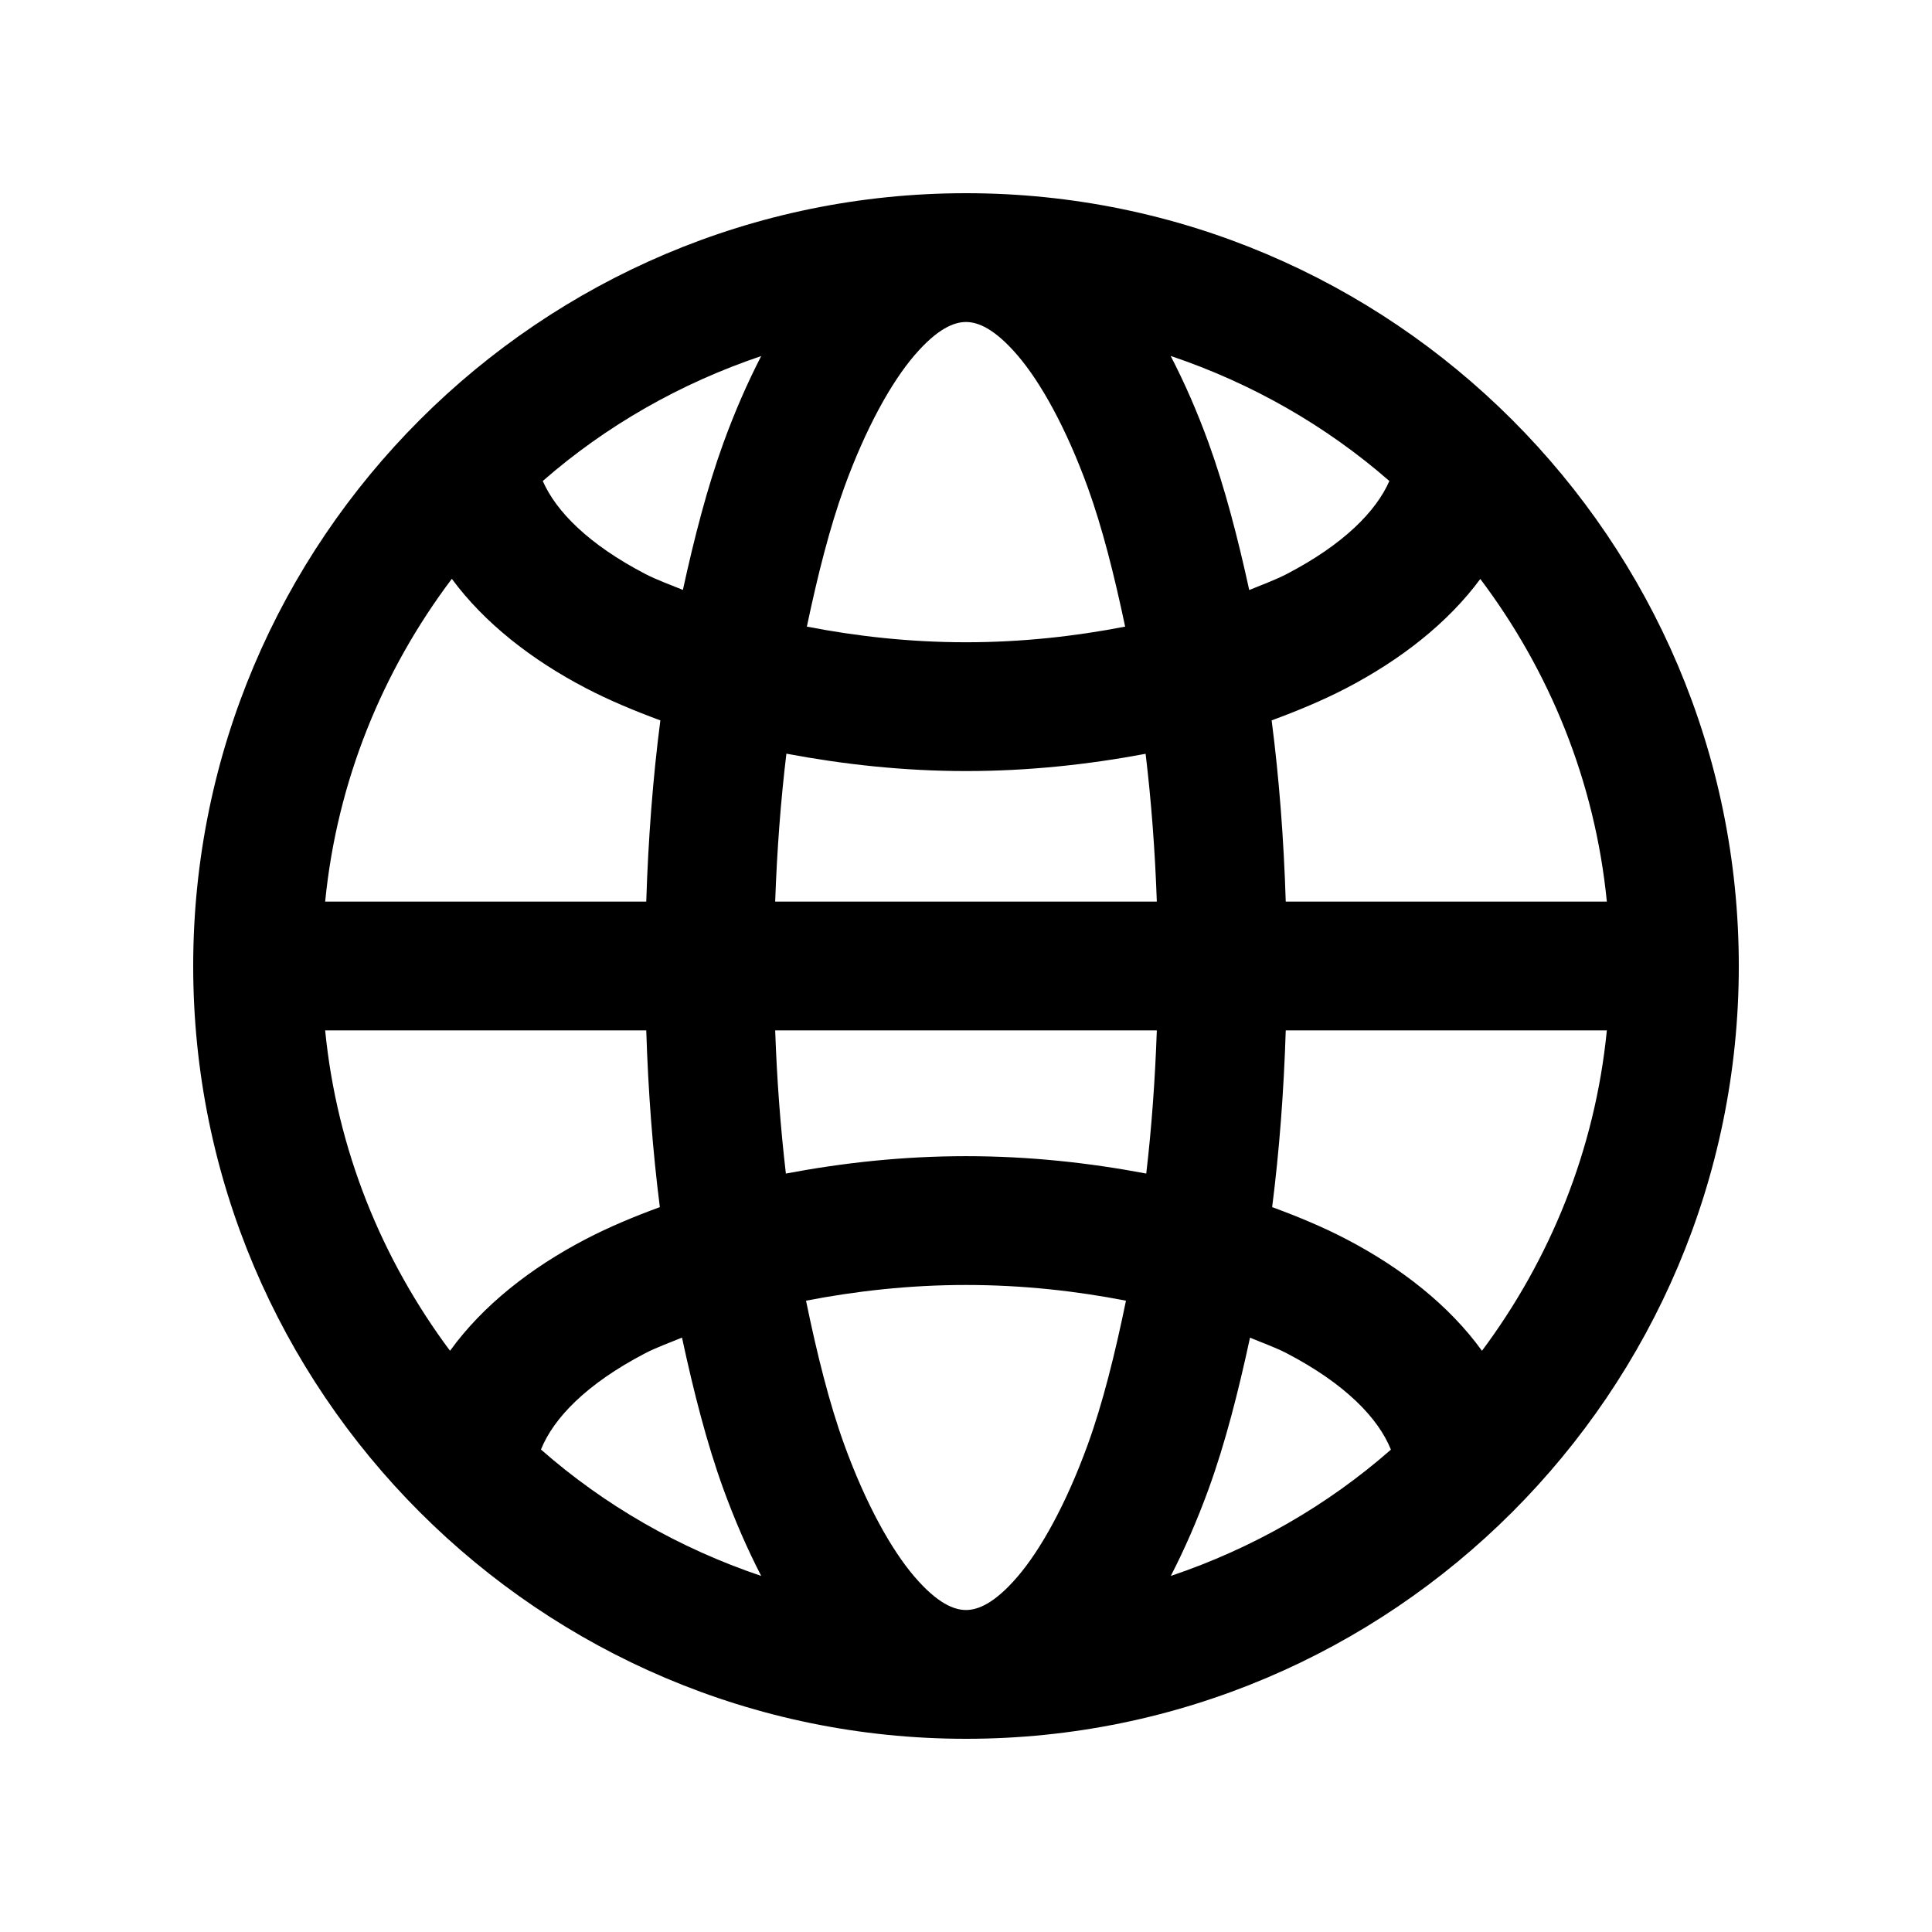 <?xml version="1.0" encoding="UTF-8" standalone="no"?>


<!-- Скачано с сайта svg4.ru / Downloaded from svg4.ru -->
<svg 
   xmlns:dc="http://purl.org/dc/elements/1.1/"
   xmlns:cc="http://creativecommons.org/ns#"
   xmlns:rdf="http://www.w3.org/1999/02/22-rdf-syntax-ns#"
   xmlns:svg="http://www.w3.org/2000/svg"
   xmlns="http://www.w3.org/2000/svg"
   xmlns:sodipodi="http://sodipodi.sourceforge.net/DTD/sodipodi-0.dtd"
   xmlns:inkscape="http://www.inkscape.org/namespaces/inkscape"
   width="30"
   height="30"
   viewBox="0 0 30 30"
   version="1.1"
   id="svg822"
   inkscape:version="0.92.4 (f8dce91, 2019-08-02)"
   sodipodi:docname="language.svg">
  <defs
     id="defs816" />
  <sodipodi:namedview
     id="base"
     pagecolor="#ffffff"
     bordercolor="#666666"
     borderopacity="1.0"
     inkscape:pageopacity="0.0"
     inkscape:pageshadow="2"
     inkscape:zoom="17.833333"
     inkscape:cx="15"
     inkscape:cy="15"
     inkscape:document-units="px"
     inkscape:current-layer="layer1"
     showgrid="true"
     units="px"
     inkscape:window-width="1366"
     inkscape:window-height="713"
     inkscape:window-x="0"
     inkscape:window-y="0"
     inkscape:window-maximized="1">
    <inkscape:grid
       type="xygrid"
       id="grid816" />
  </sodipodi:namedview>
  <g
     inkscape:label="Layer 1"
     inkscape:groupmode="layer"
     id="layer1"
     transform="translate(0,-289.062)">
    <path
       style="color:#000000;font-style:normal;font-variant:normal;font-weight:normal;font-stretch:normal;font-size:medium;line-height:normal;font-family:sans-serif;font-variant-ligatures:normal;font-variant-position:normal;font-variant-caps:normal;font-variant-numeric:normal;font-variant-alternates:normal;font-feature-settings:normal;text-indent:0;text-align:start;text-decoration:none;text-decoration-line:none;text-decoration-style:solid;text-decoration-color:#000000;letter-spacing:normal;word-spacing:normal;text-transform:none;writing-mode:lr-tb;direction:ltr;text-orientation:mixed;dominant-baseline:auto;baseline-shift:baseline;text-anchor:start;white-space:normal;shape-padding:0;clip-rule:nonzero;display:inline;overflow:visible;visibility:visible;opacity:1;isolation:auto;mix-blend-mode:normal;color-interpolation:sRGB;color-interpolation-filters:linearRGB;solid-color:#000000;solid-opacity:1;vector-effect:none;fill:#000000;fill-opacity:1;fill-rule:nonzero;stroke:none;stroke-width:2;stroke-linecap:butt;stroke-linejoin:miter;stroke-miterlimit:4;stroke-dasharray:none;stroke-dashoffset:0;stroke-opacity:1;color-rendering:auto;image-rendering:auto;shape-rendering:auto;text-rendering:auto;enable-background:accumulate"
       d="M 15 3 C 8.384 3 3 8.384 3 15 C 3 21.616 8.384 27 15 27 C 21.616 27 27 21.616 27 15 C 27 8.384 21.616 3 15 3 z M 15 5 C 15.181 5 15.438 5.096 15.799 5.516 C 16.16 5.936 16.555 6.646 16.889 7.564 C 17.116 8.189 17.304 8.937 17.471 9.73 C 16.704 9.879 15.876 9.973 15 9.973 C 14.123 9.973 13.296 9.879 12.529 9.73 C 12.696 8.937 12.884 8.189 13.111 7.564 C 13.445 6.646 13.84 5.936 14.201 5.516 C 14.562 5.096 14.819 5 15 5 z M 18.178 5.527 C 19.44 5.952 20.593 6.612 21.574 7.469 C 21.367 7.941 20.863 8.454 19.979 8.914 C 19.805 9.004 19.595 9.081 19.398 9.162 C 19.22 8.346 19.017 7.567 18.768 6.881 C 18.59 6.391 18.393 5.942 18.178 5.527 z M 11.82 5.529 C 11.606 5.944 11.41 6.392 11.232 6.881 C 10.983 7.567 10.782 8.345 10.604 9.16 C 10.407 9.079 10.197 9.004 10.023 8.914 C 9.139 8.454 8.635 7.941 8.428 7.469 C 9.408 6.613 10.559 5.954 11.82 5.529 z M 7.016 8.988 C 7.521 9.673 8.255 10.247 9.102 10.688 C 9.46 10.874 9.849 11.037 10.254 11.186 C 10.138 12.081 10.066 13.023 10.035 14 L 5.049 14 C 5.234 12.125 5.943 10.411 7.016 8.988 z M 22.986 8.99 C 24.058 10.413 24.766 12.126 24.951 14 L 19.965 14 C 19.934 13.023 19.862 12.081 19.746 11.186 C 20.151 11.037 20.542 10.874 20.9 10.688 C 21.746 10.248 22.481 9.675 22.986 8.99 z M 12.211 11.703 C 13.091 11.868 14.02 11.973 15 11.973 C 15.979 11.973 16.909 11.87 17.789 11.705 C 17.877 12.438 17.935 13.202 17.963 14 L 12.037 14 C 12.065 13.202 12.123 12.436 12.211 11.703 z M 5.049 16 L 10.035 16 C 10.065 16.952 10.135 17.869 10.246 18.744 C 9.844 18.892 9.457 19.053 9.102 19.238 C 8.24 19.686 7.495 20.273 6.988 20.975 C 5.932 19.559 5.232 17.859 5.049 16 z M 12.037 16 L 17.963 16 C 17.936 16.771 17.882 17.512 17.799 18.223 C 16.917 18.056 15.984 17.953 15.002 17.953 L 15 17.953 C 14.018 17.953 13.086 18.056 12.203 18.223 C 12.12 17.511 12.064 16.772 12.037 16 z M 19.965 16 L 24.951 16 C 24.768 17.859 24.068 19.559 23.012 20.975 C 22.505 20.273 21.76 19.686 20.898 19.238 C 20.543 19.053 20.156 18.892 19.754 18.744 C 19.865 17.869 19.935 16.952 19.965 16 z M 15 19.953 C 15.882 19.953 16.714 20.047 17.484 20.197 C 17.315 21.019 17.123 21.792 16.889 22.436 C 16.555 23.354 16.16 24.064 15.799 24.484 C 15.438 24.904 15.181 25 15 25 C 14.819 25 14.562 24.904 14.201 24.484 C 13.84 24.064 13.445 23.354 13.111 22.436 C 12.877 21.792 12.685 21.019 12.516 20.197 C 13.286 20.048 14.119 19.953 15 19.953 z M 10.59 20.77 C 10.771 21.611 10.976 22.414 11.232 23.119 C 11.41 23.608 11.606 24.056 11.82 24.471 C 10.548 24.042 9.386 23.375 8.4 22.508 C 8.595 22.022 9.106 21.488 10.021 21.012 C 10.192 20.923 10.398 20.85 10.59 20.77 z M 19.41 20.771 C 19.601 20.851 19.807 20.924 19.977 21.012 C 20.893 21.489 21.404 22.024 21.598 22.51 C 20.612 23.376 19.452 24.043 18.18 24.471 C 18.394 24.056 18.59 23.608 18.768 23.119 C 19.024 22.414 19.229 21.612 19.41 20.771 z "
       transform="translate(0,289.062)"
       id="path854" />
  </g>
</svg>